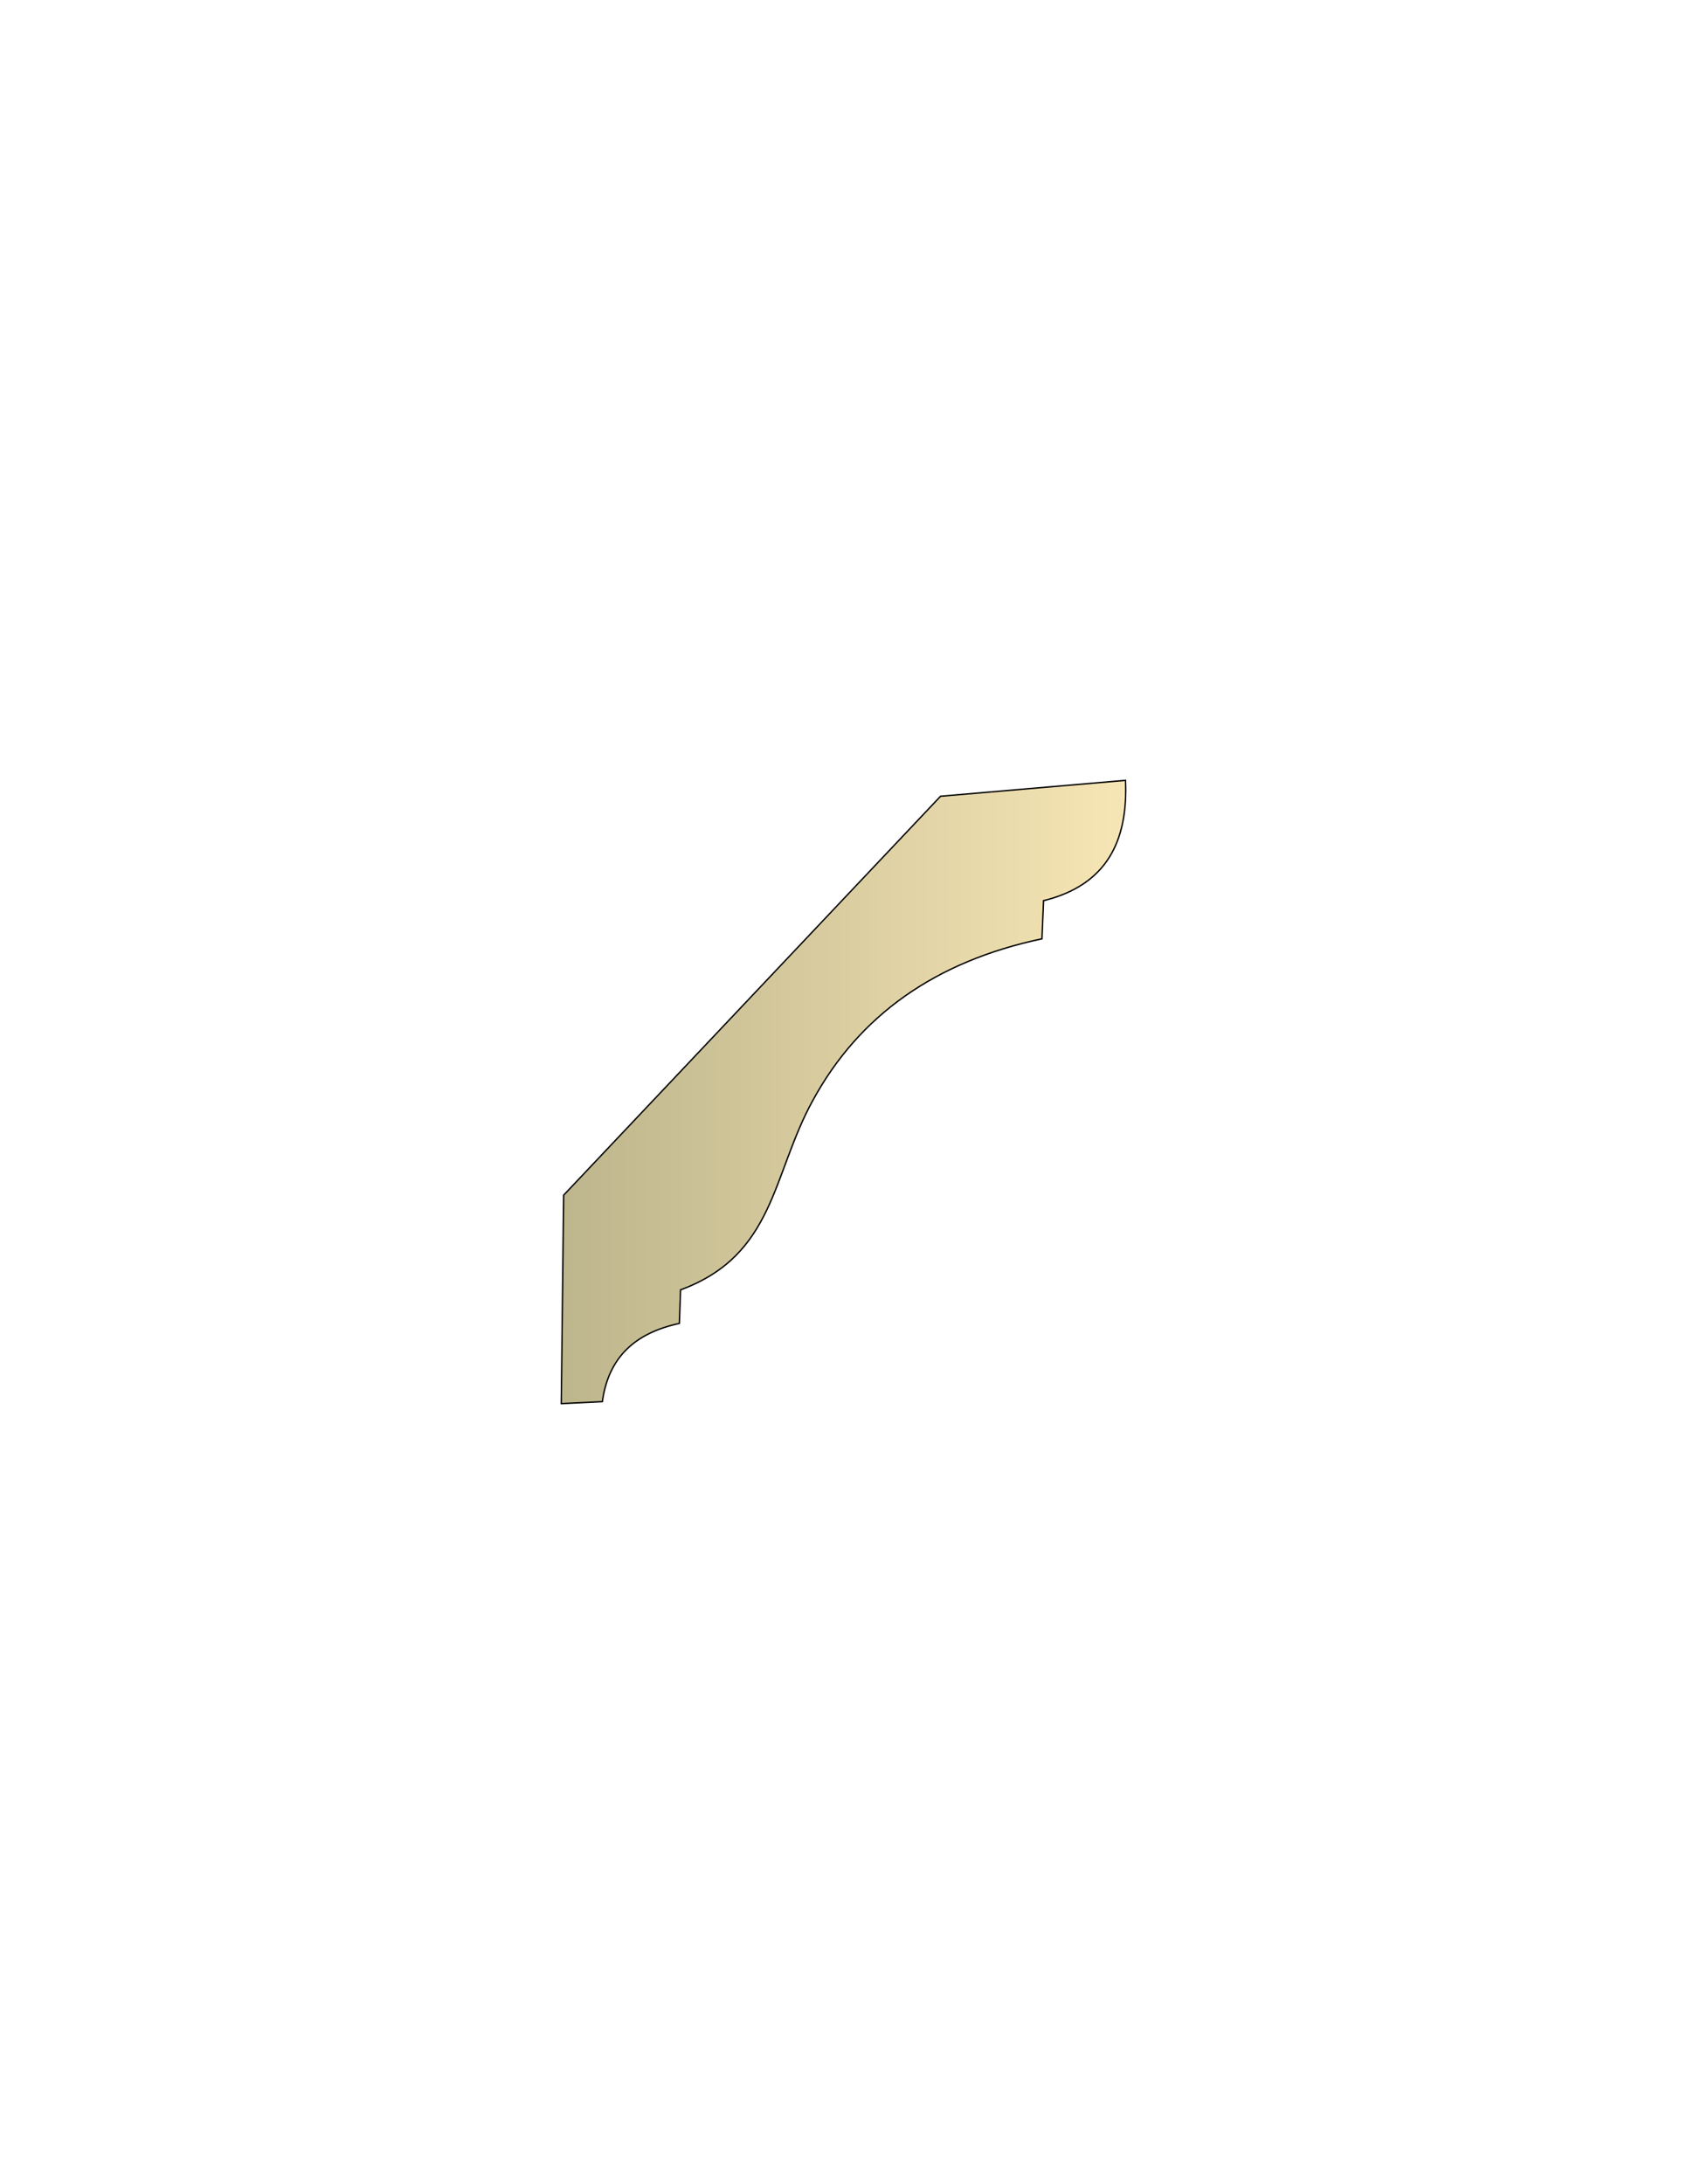 <svg xmlns="http://www.w3.org/2000/svg" xml:space="preserve" style="shape-rendering:geometricPrecision;text-rendering:geometricPrecision;image-rendering:optimizeQuality;fill-rule:evenodd;clip-rule:evenodd" viewBox="0 0 8.5 11"><defs><linearGradient id="a" x1="2.828" x2="5.684" y1="5.5" y2="5.5" gradientUnits="userSpaceOnUse"><stop offset="0" style="stop-color:#bdb58c"/><stop offset="1" style="stop-color:#f7e6b5"/></linearGradient></defs><path d="m2.84 6.019-.012 1.05.207-.01c.03-.219.16-.345.388-.394l.006-.169c.477-.176.46-.58.667-.955q.351-.643 1.154-.813l.008-.192c.32-.079.426-.302.413-.606l-.932.08z" style="stroke:#000;stroke-width:.007;fill:url(#a);fill-rule:nonzero"/></svg>